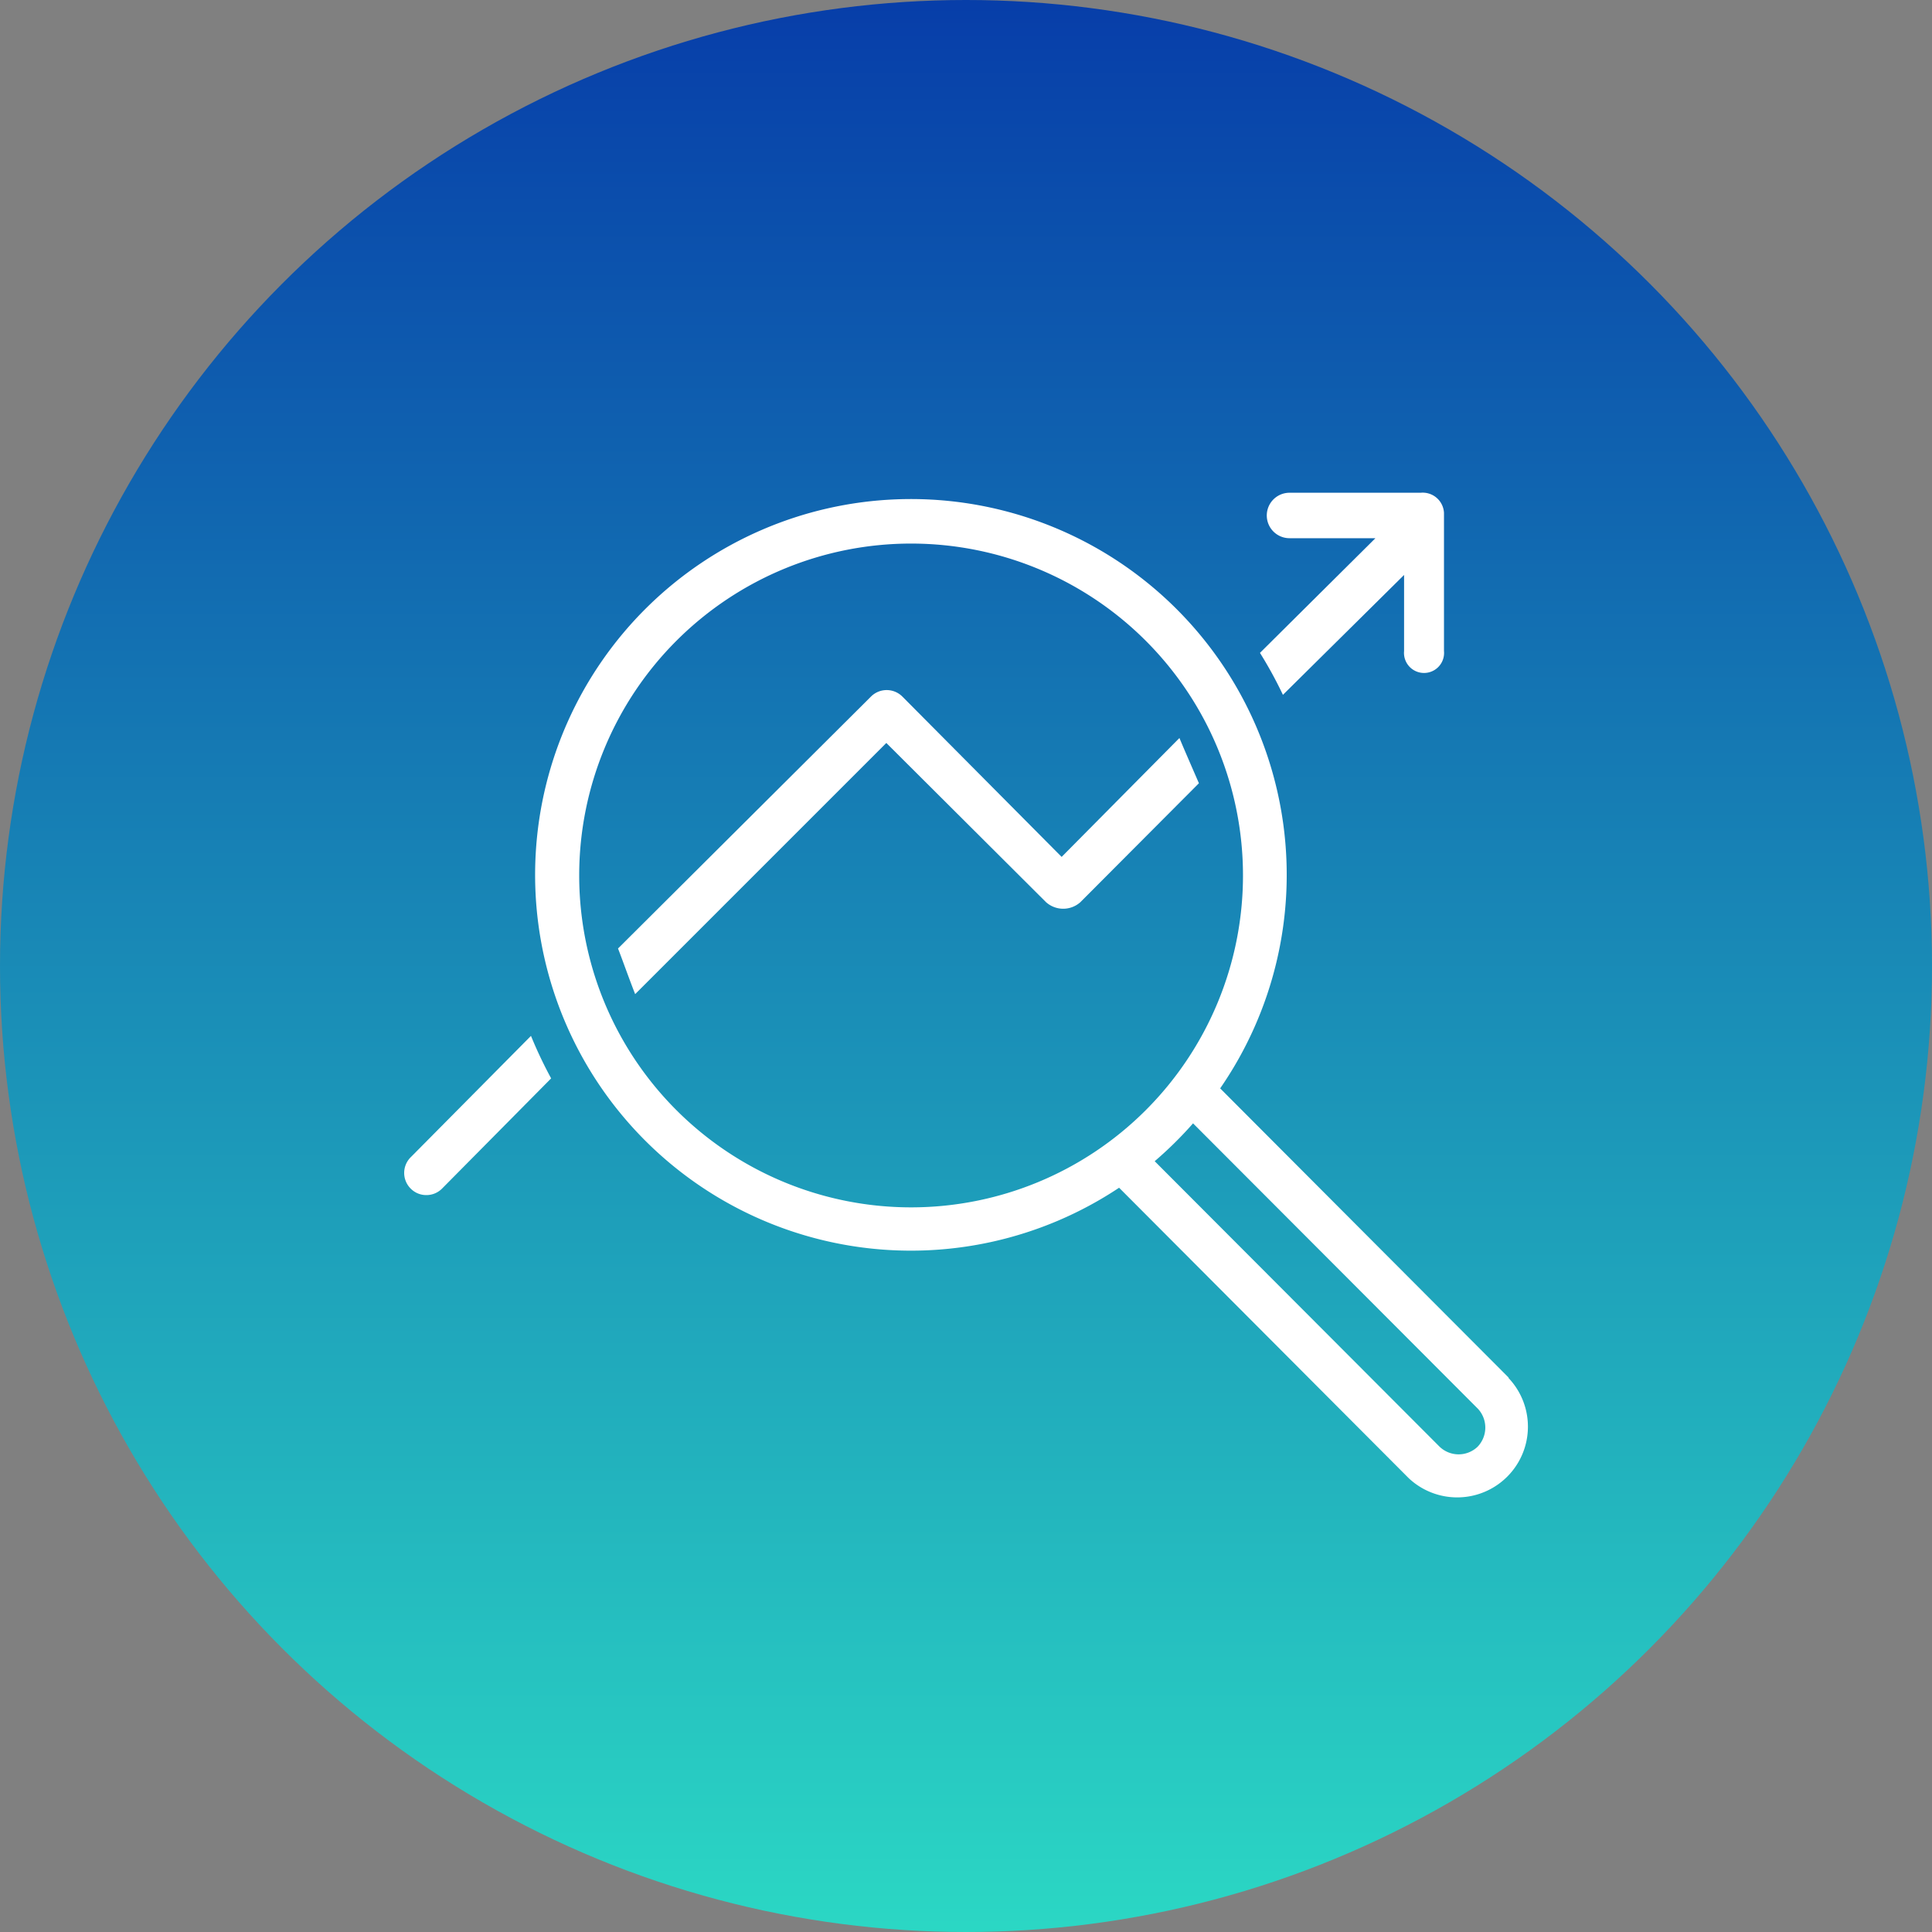 <svg xmlns="http://www.w3.org/2000/svg" width="136" height="136" viewBox="0 0 136 136">
  <rect x="0" y="0" width="136" height="136" fill="#808080" stroke="none"/>
  <defs>
    <linearGradient id="a" x1=".5" x2=".5" y2="1" gradientUnits="objectBoundingBox">
      <stop offset="0" stop-color="#073da9"/>
      <stop offset="1" stop-color="#2bd8c4"/>
    </linearGradient>
  </defs>
  <g data-name="Oval 3" transform="translate(-1948 275)">
    <circle cx="68" cy="68" r="68" fill="url(#a)" data-name="Ellipse 499" transform="translate(1948 -275)"/>
    <g fill="#fff" data-name="Group 26028">
      <path d="m2054.192-178.033-20.3-20.353a26.454 26.454 0 1 0-7.115 6.994l20.385 20.443a4.979 4.979 0 0 0 7.031-7.046Zm-65.42-35.393a23.363 23.363 0 1 1 23.363 23.416 23.363 23.363 0 0 1-23.363-23.416Zm63.247 40.262a1.937 1.937 0 0 1-2.684 0l-20.052-20.095a26.924 26.924 0 0 0 2.7-2.664l20.056 20.094a1.948 1.948 0 0 1-.02 2.664Z" data-name="Path 40991"/>
      <path d="m1985.377-202.081-8.465 8.542a1.556 1.556 0 0 0 0 2.21 1.536 1.536 0 0 0 1.105.455 1.547 1.547 0 0 0 1.105-.462l7.674-7.754a30.33 30.33 0 0 1-1.419-2.991Z" data-name="Path 40992"/>
      <path d="M2048.007-240.314h-9.234a1.6 1.6 0 0 0 0 3.2h6.047l-8.127 8.072a29.093 29.093 0 0 1 1.616 2.954l8.529-8.44v5.354a1.411 1.411 0 1 0 2.809 0v-9.725a1.5 1.5 0 0 0-1.64-1.415Z" data-name="Path 40993"/>
      <path d="m2022.732-214.68-11.211-11.286a1.563 1.563 0 0 0-2.21 0l-17.807 17.734c.264.663.785 2.143 1.207 3.211l17.68-17.68 11.245 11.21a1.813 1.813 0 0 0 2.413 0l8.347-8.374c-.8-1.84-1.147-2.638-1.371-3.185Z" data-name="Path 40994"/>
    </g>
  </g>
</svg>

